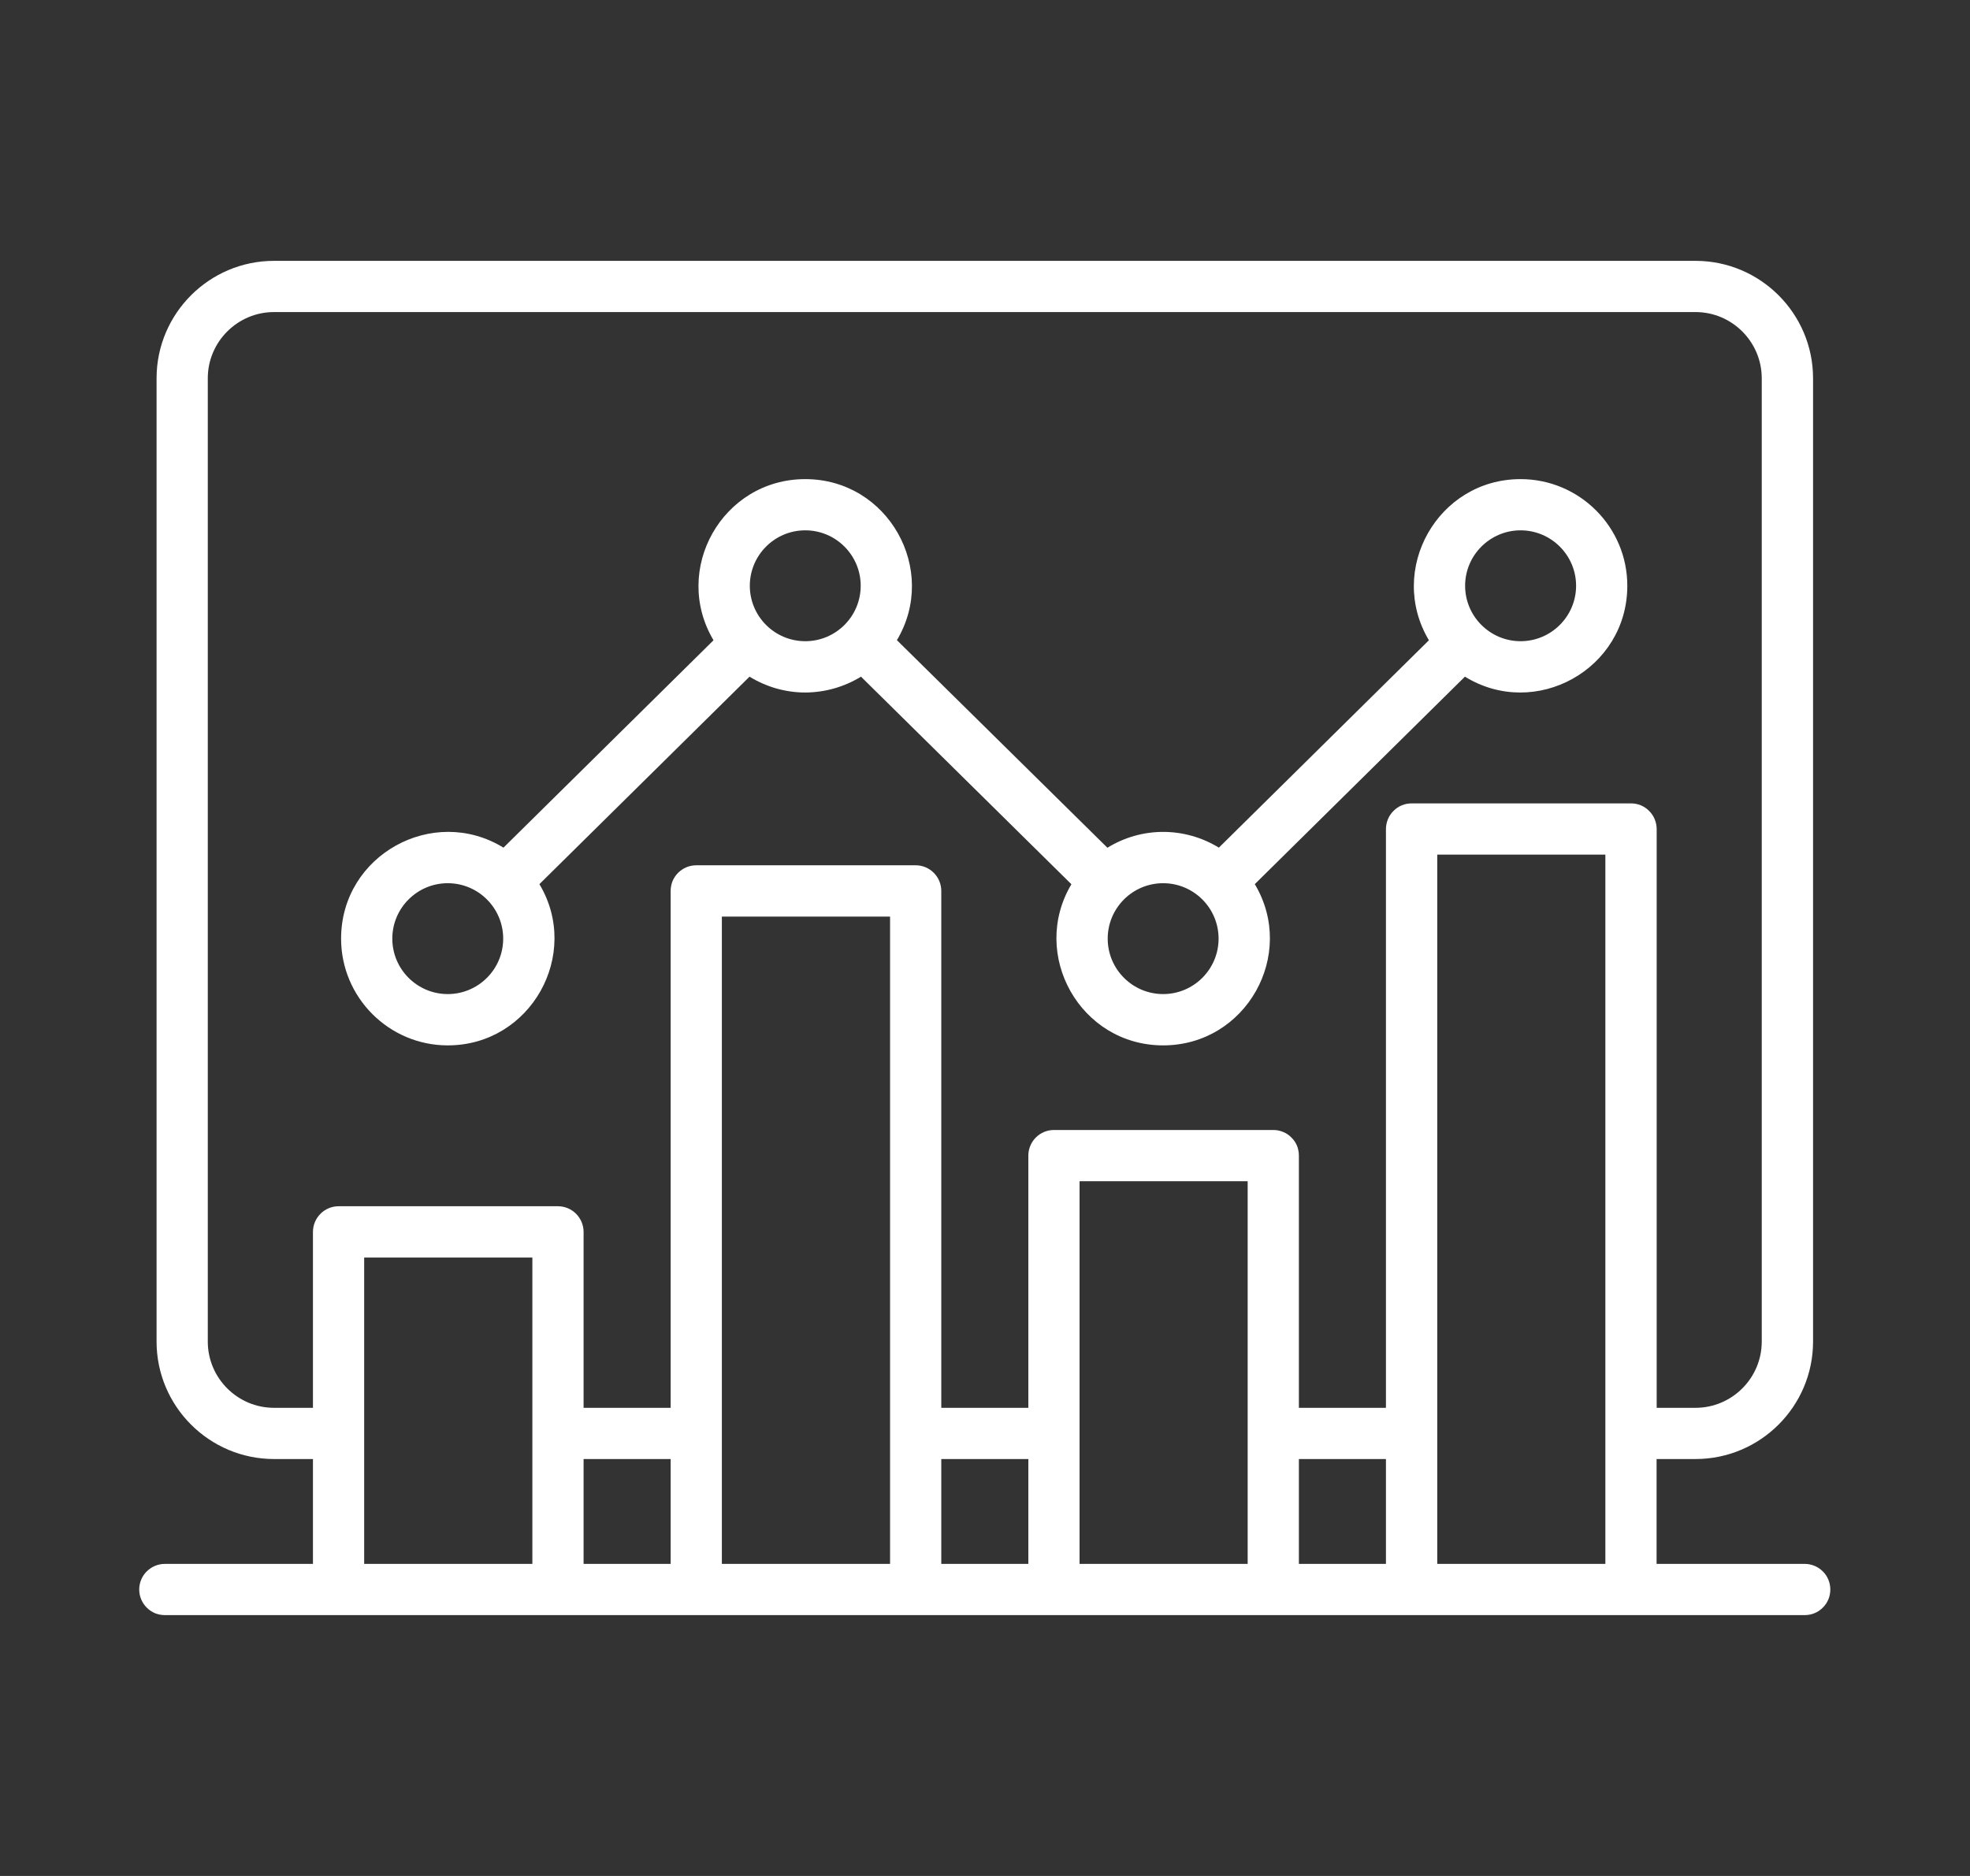 <svg width="21" height="20" viewBox="0 0 21 20" fill="none" xmlns="http://www.w3.org/2000/svg">
<rect x="0" y="0" width="21" height="20" fill="#333333" stroke="none"/>
<path fill-rule="evenodd" clip-rule="evenodd" d="M4.773 9.416C5.099 9.416 5.364 9.681 5.364 10.007C5.364 10.333 5.099 10.598 4.773 10.598C4.447 10.598 4.182 10.333 4.182 10.007C4.182 9.681 4.447 9.416 4.773 9.416ZM8.584 5.654C8.91 5.654 9.175 5.919 9.175 6.245C9.175 6.571 8.91 6.836 8.584 6.836C8.258 6.836 7.993 6.571 7.993 6.245C7.993 5.919 8.258 5.654 8.584 5.654ZM12.399 9.416C12.725 9.416 12.99 9.681 12.99 10.007C12.99 10.333 12.725 10.598 12.399 10.598C12.073 10.598 11.808 10.333 11.808 10.007C11.808 9.681 12.073 9.416 12.399 9.416ZM16.209 5.654C16.535 5.654 16.801 5.919 16.801 6.245C16.801 6.571 16.535 6.836 16.209 6.836C15.884 6.836 15.618 6.571 15.618 6.245C15.618 5.919 15.884 5.654 16.209 5.654ZM4.773 11.145C5.659 11.145 6.198 10.174 5.75 9.426L7.99 7.214C8.169 7.324 8.374 7.383 8.584 7.383C8.794 7.382 8.999 7.324 9.178 7.214L11.421 9.427C10.975 10.177 11.515 11.145 12.399 11.145C13.283 11.145 13.825 10.178 13.376 9.426L15.616 7.214C16.368 7.677 17.347 7.135 17.347 6.245C17.347 5.618 16.837 5.108 16.209 5.108C15.326 5.108 14.784 6.074 15.232 6.826L12.993 9.037C12.814 8.927 12.608 8.869 12.399 8.869C12.189 8.869 11.983 8.928 11.805 9.038L9.561 6.825C10.008 6.075 9.468 5.108 8.584 5.108C7.701 5.108 7.158 6.072 7.606 6.826L5.367 9.037C4.616 8.576 3.636 9.116 3.636 10.007C3.636 10.634 4.146 11.145 4.773 11.145ZM15.321 16.673V9.111H17.113V16.673H15.321ZM11.508 16.673V12.593H13.3V16.673L11.508 16.673ZM7.695 16.673V9.772H9.488V16.673H7.695ZM3.882 16.673V13.407H5.675V16.673H3.882ZM6.221 15.555H7.149V16.673H6.221V15.555ZM10.034 15.555H10.962V16.673H10.034V15.555ZM13.846 15.555H14.774V16.673H13.846V15.555ZM2.921 15.009H3.336V13.134C3.336 12.983 3.459 12.86 3.609 12.86H5.948C6.098 12.86 6.221 12.983 6.221 13.134V15.009H7.149V9.499C7.149 9.463 7.156 9.427 7.169 9.394C7.183 9.361 7.203 9.331 7.229 9.305C7.254 9.28 7.284 9.26 7.317 9.246C7.351 9.232 7.386 9.225 7.422 9.225H9.761C9.911 9.225 10.034 9.347 10.034 9.499V15.009H10.962V12.32C10.962 12.248 10.991 12.178 11.042 12.127C11.093 12.076 11.162 12.047 11.235 12.047H13.573C13.609 12.047 13.645 12.054 13.678 12.068C13.711 12.081 13.741 12.101 13.766 12.127C13.792 12.152 13.812 12.182 13.826 12.215C13.839 12.248 13.846 12.284 13.846 12.32V15.009H14.774V8.838C14.775 8.765 14.803 8.696 14.855 8.645C14.906 8.593 14.975 8.565 15.048 8.565H17.386C17.459 8.565 17.528 8.593 17.579 8.645C17.631 8.696 17.659 8.765 17.66 8.838V15.009H18.074C18.463 15.009 18.78 14.692 18.78 14.303V4.033C18.78 3.644 18.463 3.327 18.074 3.327H2.921C2.532 3.327 2.215 3.644 2.215 4.033V14.303C2.215 14.692 2.532 15.009 2.921 15.009ZM19.238 16.673H17.659V15.555H18.074C18.765 15.555 19.327 14.993 19.327 14.303V4.033C19.327 3.343 18.765 2.781 18.074 2.781H2.921C2.231 2.781 1.669 3.343 1.669 4.033V14.303C1.669 14.993 2.231 15.555 2.921 15.555H3.336V16.673H1.757C1.685 16.673 1.616 16.702 1.564 16.753C1.513 16.804 1.484 16.874 1.484 16.946C1.484 16.982 1.491 17.017 1.505 17.051C1.519 17.084 1.539 17.114 1.564 17.139C1.59 17.165 1.62 17.185 1.653 17.199C1.686 17.212 1.722 17.219 1.757 17.219H19.238C19.311 17.219 19.38 17.191 19.431 17.139C19.483 17.088 19.511 17.019 19.511 16.946C19.511 16.874 19.483 16.804 19.431 16.753C19.38 16.702 19.311 16.673 19.238 16.673Z" fill="white"/>
</svg>
